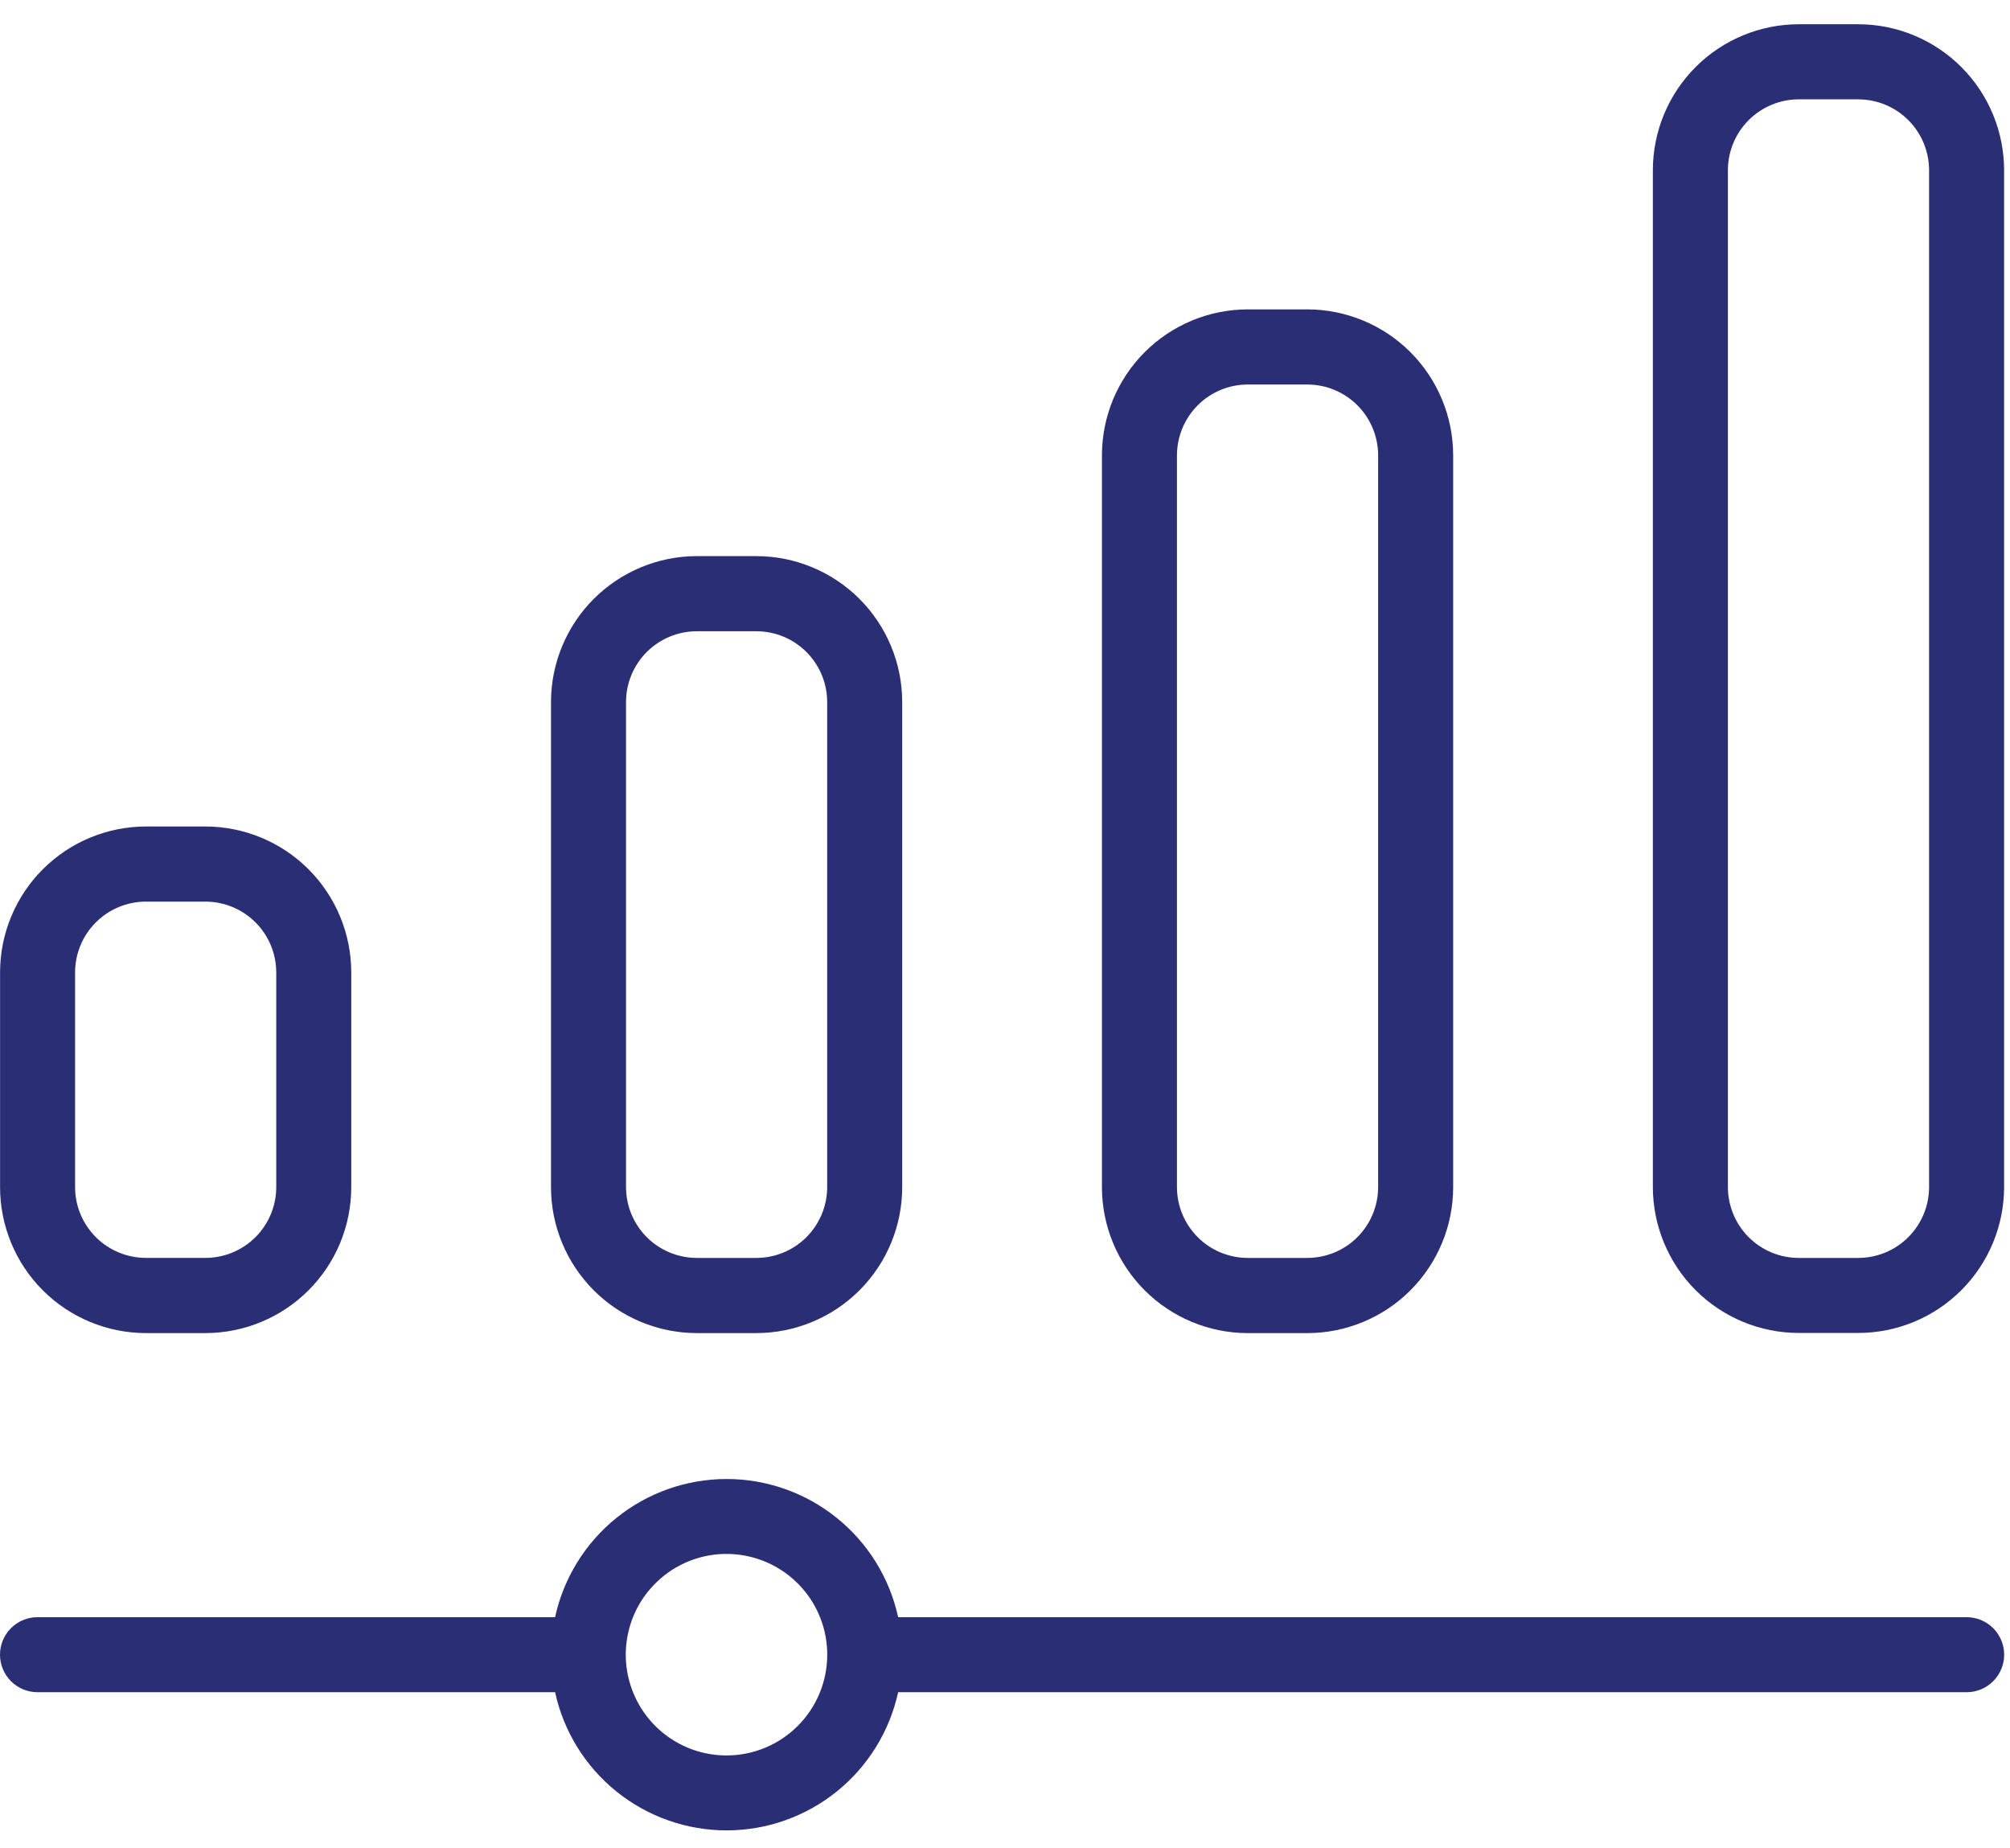 <svg xmlns="http://www.w3.org/2000/svg" width="62" height="57" viewBox="0 0 62 57" fill="none"><path d="M4.498 41.111H6.339C7.531 41.109 8.674 40.635 9.516 39.792C10.359 38.95 10.833 37.807 10.835 36.615V29.984C10.833 28.793 10.359 27.65 9.516 26.807C8.674 25.965 7.531 25.49 6.339 25.488H4.498C3.306 25.49 2.164 25.965 1.321 26.807C0.478 27.65 0.004 28.793 0.002 29.984V36.611C0.003 37.803 0.476 38.947 1.319 39.791C2.162 40.634 3.305 41.109 4.498 41.111ZM2.316 29.987C2.317 29.409 2.547 28.854 2.956 28.445C3.365 28.036 3.92 27.806 4.498 27.805H6.339C6.918 27.806 7.472 28.037 7.881 28.445C8.29 28.854 8.52 29.409 8.521 29.987V36.611C8.52 37.189 8.29 37.743 7.881 38.152C7.472 38.561 6.918 38.791 6.339 38.792H4.498C3.92 38.791 3.365 38.561 2.956 38.152C2.547 37.743 2.317 37.189 2.316 36.611V29.987Z" fill="#2A2E75"></path><path d="M21.492 41.111H23.334C24.525 41.109 25.668 40.635 26.511 39.792C27.353 38.95 27.828 37.807 27.829 36.615V21.646C27.828 20.455 27.353 19.312 26.511 18.469C25.668 17.627 24.525 17.152 23.334 17.15H21.492C20.3 17.152 19.158 17.627 18.315 18.469C17.472 19.312 16.998 20.455 16.996 21.646V36.611C16.997 37.803 17.471 38.947 18.313 39.791C19.156 40.635 20.299 41.109 21.492 41.111ZM19.31 21.649C19.311 21.071 19.541 20.516 19.95 20.107C20.359 19.698 20.914 19.468 21.492 19.467H23.334C23.912 19.468 24.466 19.698 24.875 20.107C25.284 20.516 25.514 21.071 25.515 21.649V36.611C25.514 37.189 25.284 37.743 24.875 38.153C24.466 38.561 23.912 38.792 23.334 38.793H21.492C20.914 38.792 20.359 38.561 19.95 38.153C19.541 37.743 19.311 37.189 19.31 36.611V21.649Z" fill="#2A2E75"></path><path d="M38.486 41.112H40.328C41.519 41.11 42.662 40.636 43.505 39.793C44.347 38.95 44.822 37.808 44.824 36.616V14.037C44.822 12.845 44.347 11.703 43.505 10.86C42.662 10.017 41.519 9.543 40.328 9.541H38.486C37.294 9.543 36.152 10.017 35.309 10.86C34.467 11.703 33.992 12.845 33.99 14.037V36.612C33.991 37.804 34.465 38.948 35.308 39.792C36.151 40.635 37.294 41.11 38.486 41.112ZM36.304 14.04C36.306 13.461 36.536 12.907 36.945 12.498C37.354 12.089 37.908 11.859 38.486 11.858H40.328C40.906 11.859 41.46 12.089 41.869 12.498C42.278 12.907 42.508 13.461 42.51 14.04V36.612C42.508 37.19 42.278 37.744 41.869 38.153C41.46 38.562 40.906 38.792 40.328 38.793H38.486C37.908 38.792 37.353 38.562 36.945 38.153C36.536 37.744 36.305 37.19 36.304 36.612V14.04Z" fill="#2A2E75"></path><path d="M57.322 0.748H55.48C54.289 0.75 53.146 1.224 52.303 2.067C51.461 2.91 50.986 4.052 50.984 5.244V36.611C50.986 37.803 51.461 38.945 52.303 39.788C53.146 40.631 54.289 41.105 55.48 41.107H57.322C58.514 41.105 59.656 40.631 60.499 39.788C61.342 38.945 61.816 37.803 61.818 36.611V5.246C61.816 4.054 61.342 2.911 60.499 2.068C59.657 1.225 58.514 0.75 57.322 0.748ZM59.504 36.611C59.503 37.189 59.272 37.744 58.863 38.153C58.455 38.562 57.9 38.792 57.322 38.793H55.48C54.902 38.792 54.348 38.562 53.939 38.153C53.53 37.744 53.3 37.189 53.298 36.611V5.246C53.3 4.668 53.53 4.113 53.939 3.705C54.348 3.296 54.902 3.065 55.48 3.064H57.322C57.9 3.065 58.455 3.295 58.863 3.704C59.272 4.113 59.503 4.668 59.504 5.246V36.611Z" fill="#2A2E75"></path><path d="M60.663 49.872H27.704C27.44 48.665 26.772 47.584 25.809 46.809C24.847 46.034 23.649 45.611 22.413 45.611C21.177 45.611 19.979 46.034 19.016 46.809C18.054 47.584 17.385 48.665 17.122 49.872H1.157C0.85 49.872 0.556 49.994 0.339 50.211C0.122 50.428 0 50.722 0 51.029C0 51.336 0.122 51.63 0.339 51.847C0.556 52.064 0.85 52.186 1.157 52.186H17.122C17.385 53.393 18.054 54.474 19.016 55.249C19.979 56.024 21.177 56.447 22.413 56.447C23.649 56.447 24.847 56.024 25.809 55.249C26.772 54.474 27.44 53.393 27.704 52.186H60.663C60.97 52.186 61.264 52.064 61.481 51.847C61.698 51.63 61.82 51.336 61.82 51.029C61.82 50.722 61.698 50.428 61.481 50.211C61.264 49.994 60.97 49.872 60.663 49.872ZM22.413 54.136C21.798 54.137 21.197 53.955 20.685 53.614C20.174 53.273 19.775 52.788 19.54 52.22C19.304 51.652 19.242 51.027 19.362 50.424C19.481 49.821 19.777 49.267 20.212 48.833C20.646 48.398 21.2 48.101 21.803 47.981C22.406 47.861 23.03 47.923 23.599 48.158C24.166 48.393 24.652 48.791 24.994 49.302C25.335 49.813 25.517 50.414 25.517 51.029C25.517 51.853 25.19 52.643 24.608 53.225C24.026 53.808 23.236 54.136 22.413 54.136Z" fill="#2A2E75"></path></svg>